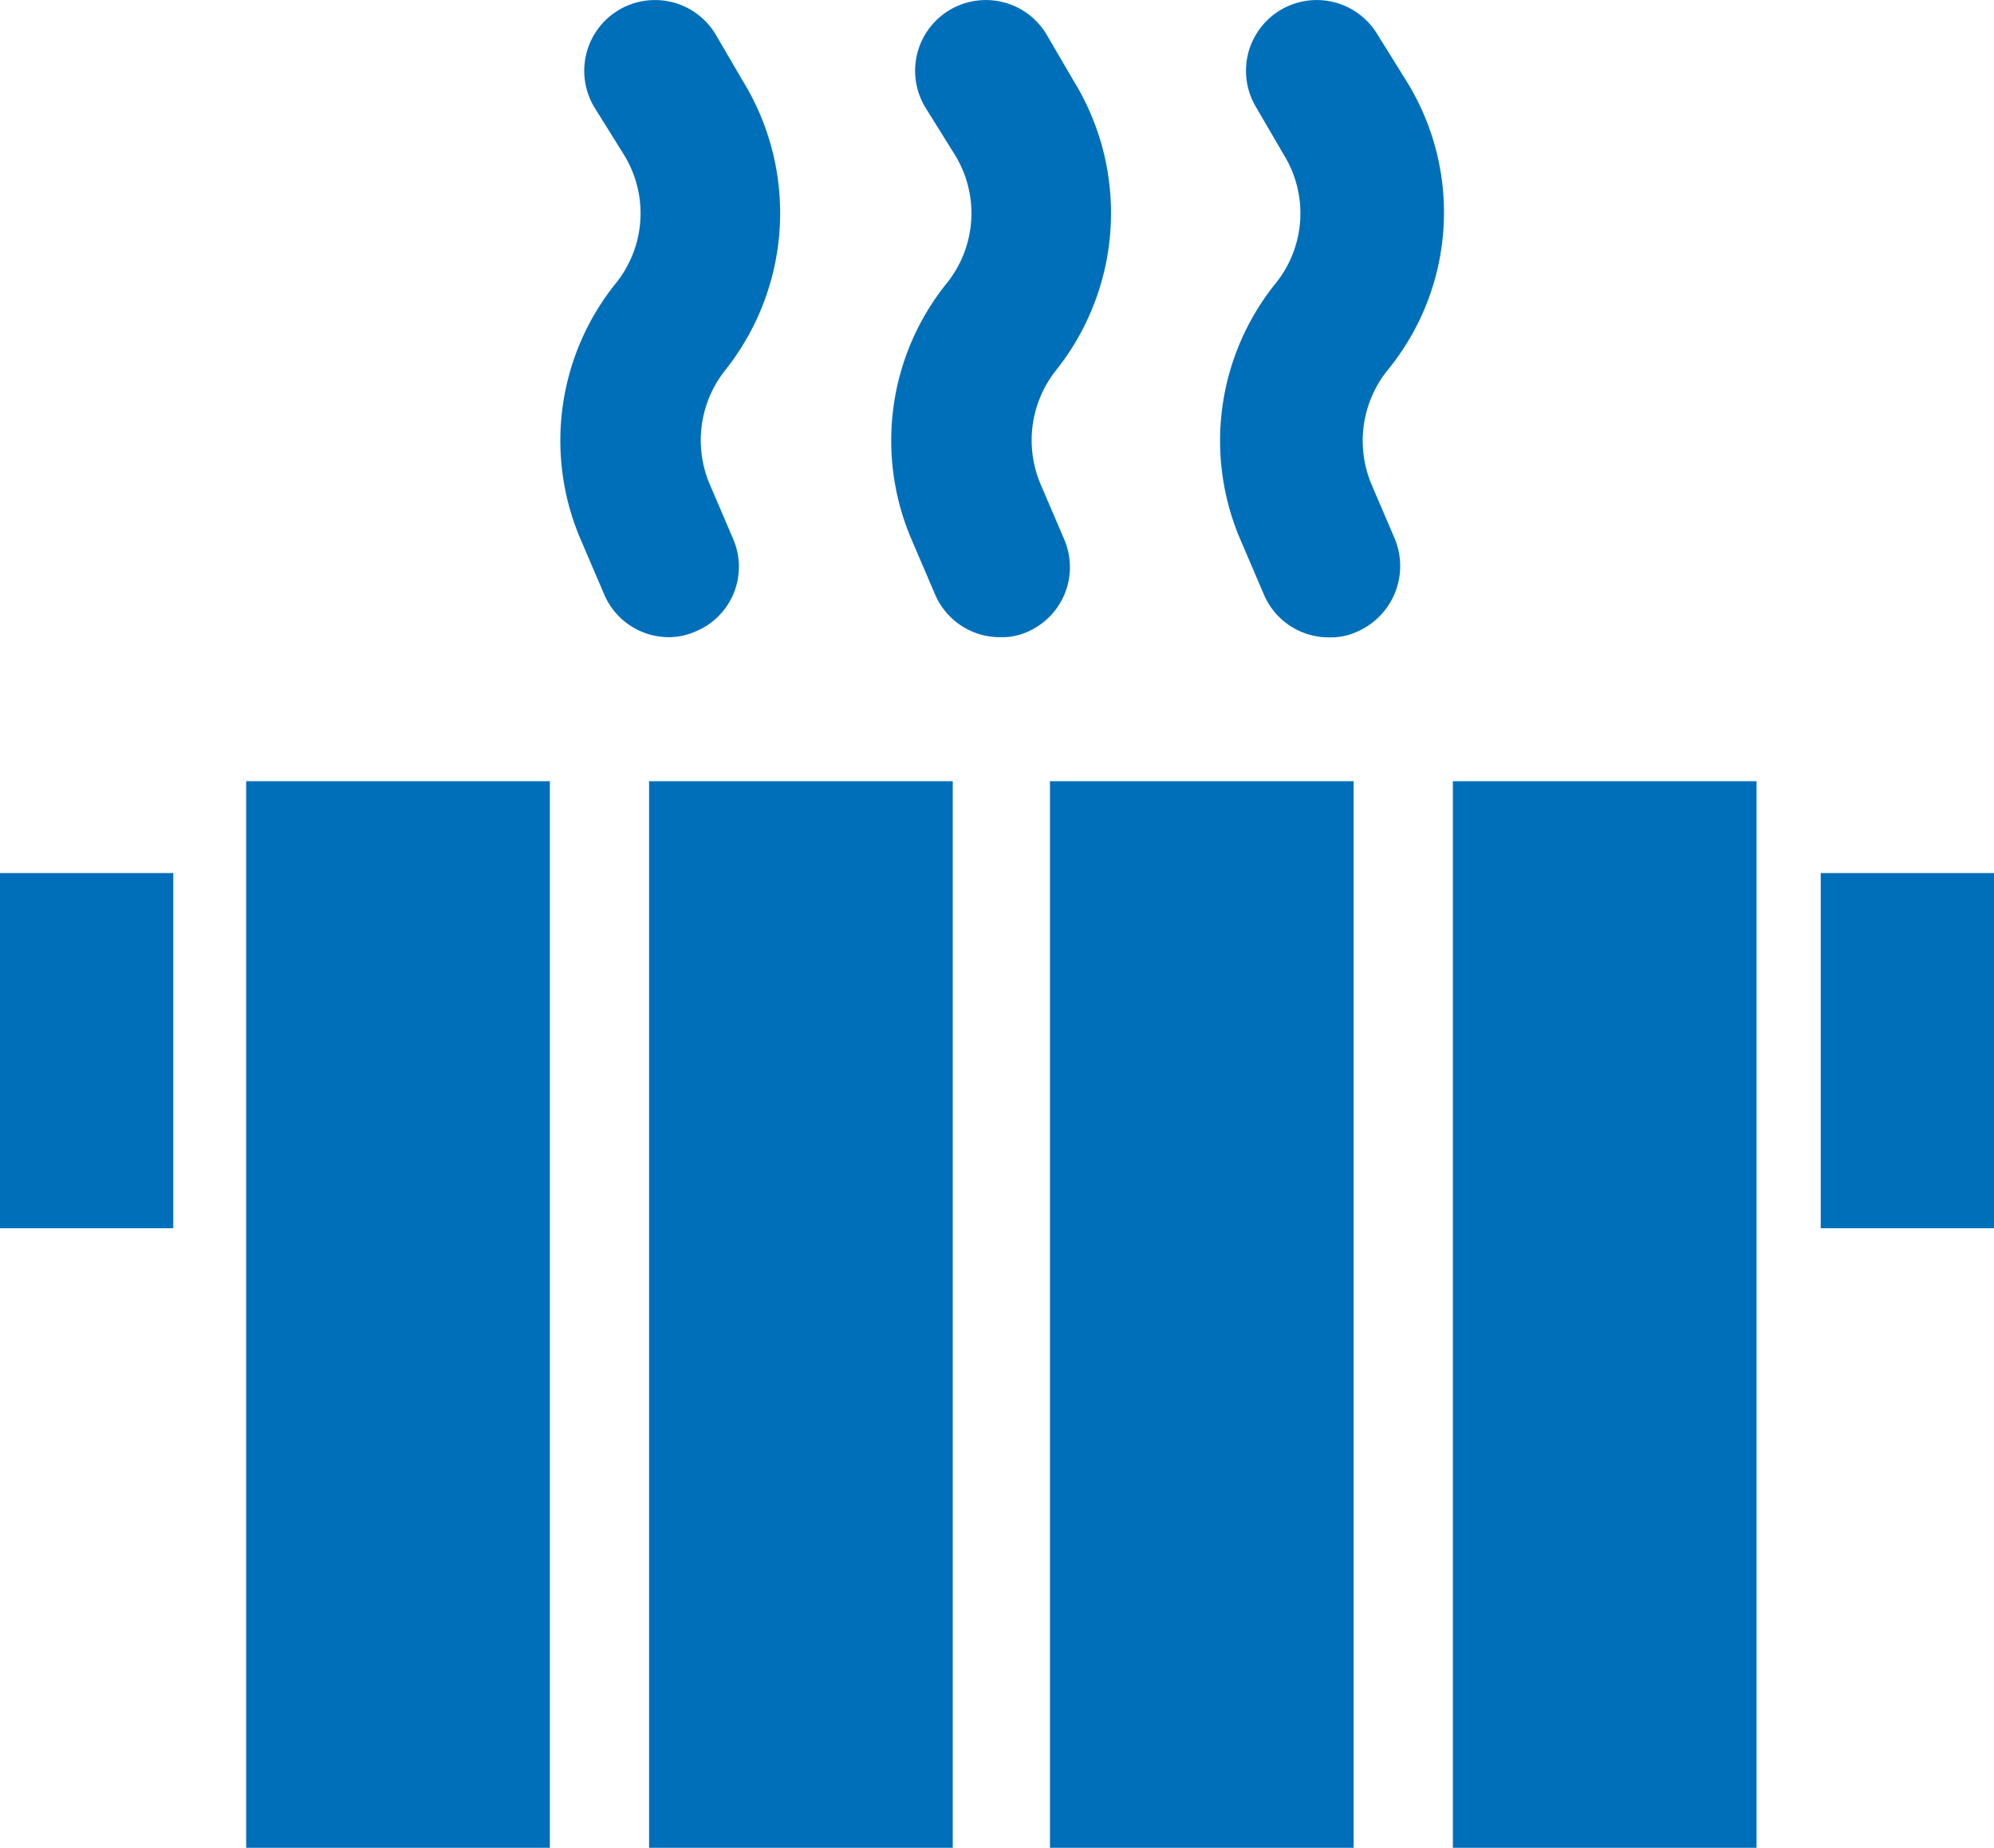 <svg id="Layer_1" data-name="Layer 1" xmlns="http://www.w3.org/2000/svg" viewBox="0 0 226.47 209.87"><defs><style>.cls-1{fill:#006fba;}</style></defs><rect class="cls-1" x="27.96" y="88.73" width="34.49" height="121.14"/><rect class="cls-1" x="73.72" y="88.73" width="34.49" height="121.14"/><rect class="cls-1" x="119.25" y="88.73" width="34.49" height="121.14"/><rect class="cls-1" x="165.01" y="88.73" width="34.49" height="121.14"/><path class="cls-1" d="M136.62,172.55a7.94,7.94,0,0,0,4.3-10.37,2.44,2.44,0,0,0-.1-.24l-2.65-6.19a12.79,12.79,0,0,1,1.77-12.83,28.66,28.66,0,0,0,2-32.93l-3.1-5.31a8,8,0,0,0-13.7,8.4l3.31,5.31a12.66,12.66,0,0,1-.88,14.59,28.48,28.48,0,0,0-4,29.18l2.65,6.19a8,8,0,0,0,7.52,4.86A7.57,7.57,0,0,0,136.62,172.55Z" transform="translate(-57.6 -100.84)"/><path class="cls-1" d="M178.4,161.94l-2.65-6.19a12.79,12.79,0,0,1,1.77-12.83,28.66,28.66,0,0,0,2-32.93l-3.1-5.31a8,8,0,0,0-13.7,8.4l3.31,5.31a12.66,12.66,0,0,1-.88,14.59,28.48,28.48,0,0,0-4,29.18l2.65,6.19a8,8,0,0,0,7.52,4.86,7,7,0,0,0,3.09-.66,8,8,0,0,0,4-10.58Z" transform="translate(-57.6 -100.84)"/><path class="cls-1" d="M217.31,110,214,104.68a8,8,0,0,0-13.7,8.4l3.09,5.31A12.66,12.66,0,0,1,202.5,133a28.48,28.48,0,0,0-4,29.18l2.65,6.19a8,8,0,0,0,7.52,4.86,7,7,0,0,0,3.09-.66A8.12,8.12,0,0,0,216,162l-2.65-6.19a12.79,12.79,0,0,1,1.77-12.83A28.26,28.26,0,0,0,217.31,110Z" transform="translate(-57.6 -100.84)"/><rect class="cls-1" x="206.79" y="99.16" width="19.68" height="40.34"/><rect class="cls-1" y="99.16" width="19.68" height="40.34"/></svg>